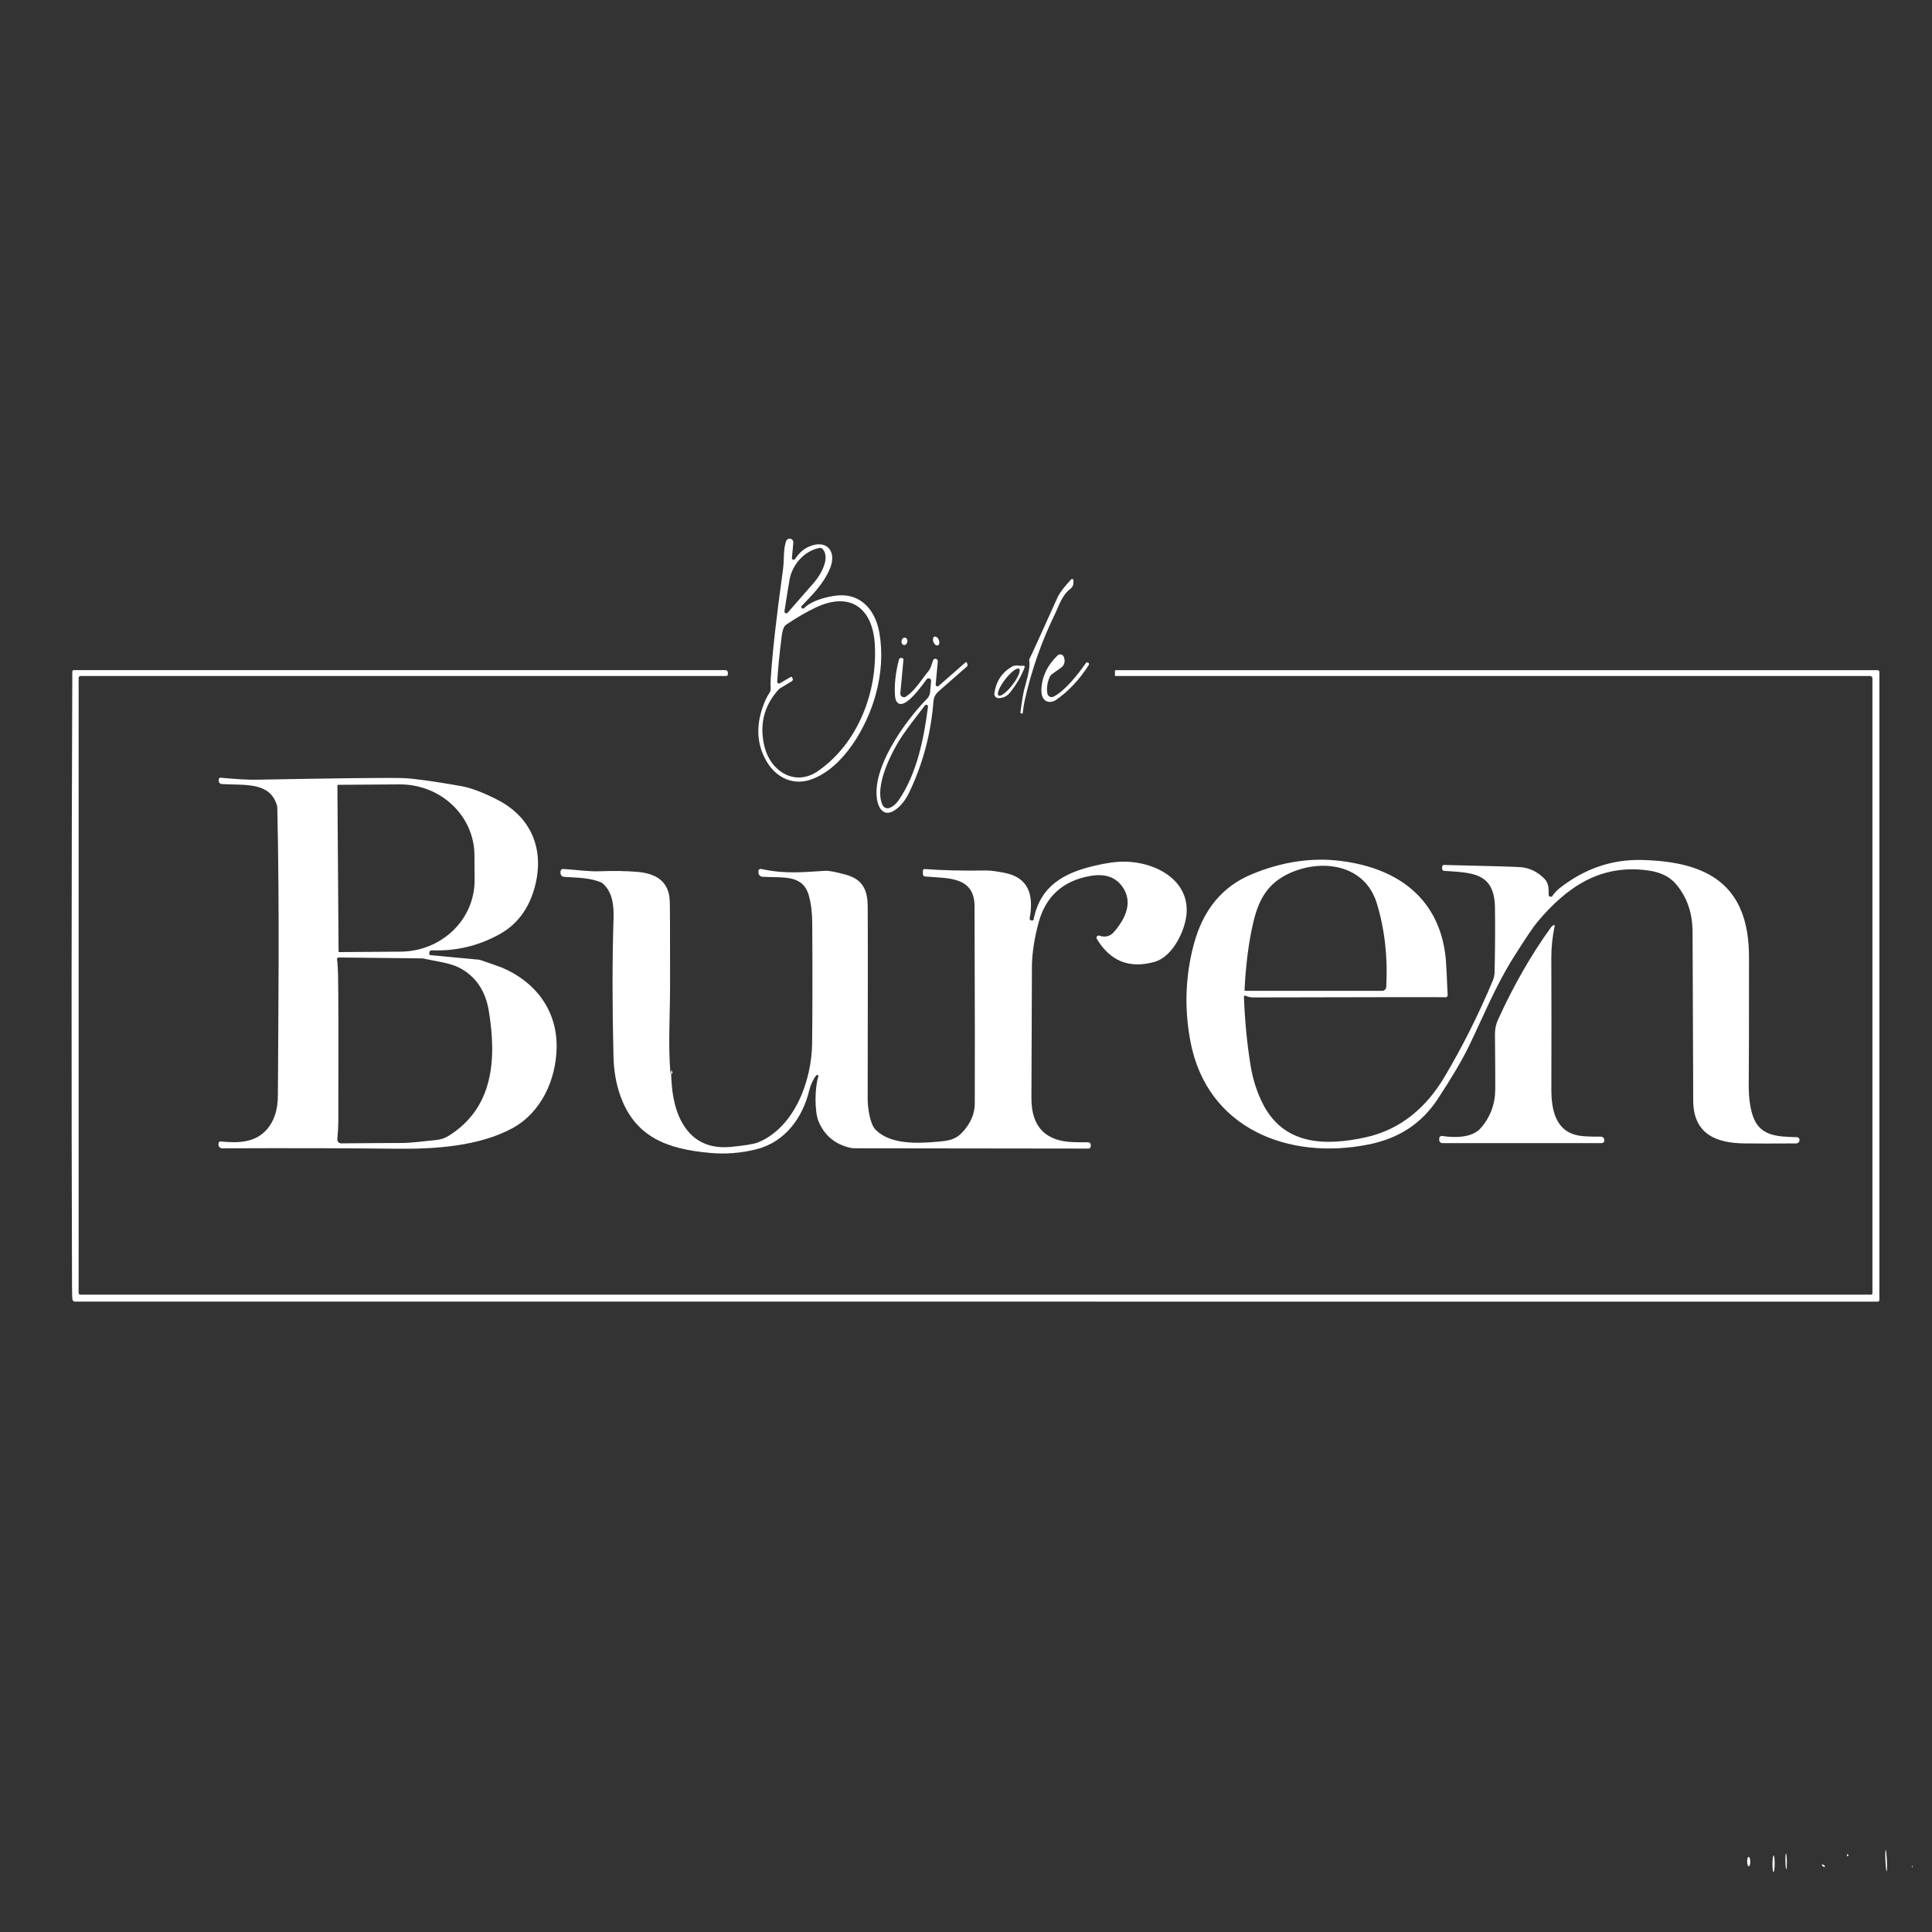 <svg version="1.0" preserveAspectRatio="xMidYMid meet" height="500" viewBox="0 0 375 375" zoomAndPan="magnify" width="500" xmlns:xlink="http://www.w3.org/1999/xlink" xmlns="http://www.w3.org/2000/svg"><rect x="0" y="0" width="375" height="375" fill="#333333" stroke="none"/><path fill-rule="nonzero" fill-opacity="1" d="M 154.309 108.512 C 155.07 107.379 155.93 106.594 156.891 106.156 C 160.457 104.523 162.52 107.035 161.07 110.414 C 159.668 113.66 157.434 115.645 155.613 117.613 C 155.492 117.75 155.492 117.887 155.613 118.016 L 155.625 118.031 C 155.684 118.094 155.754 118.125 155.84 118.125 C 155.926 118.125 156 118.098 156.062 118.035 C 157.188 116.934 159.066 116.152 161.703 115.688 C 166.758 114.801 169.84 118.113 170.672 122.75 C 171.359 126.621 171.117 130.691 169.938 134.953 C 168.266 141.023 163.77 149.043 157.469 151.285 C 153.945 152.543 150.637 150.953 148.781 147.762 C 146.949 144.609 146.699 141.117 148.027 137.281 C 148.422 136.137 148.859 135.207 149.344 134.496 C 149.535 134.211 149.617 133.895 149.59 133.555 C 149.555 133.094 149.555 132.555 149.59 131.938 C 149.887 126.965 150.68 119.859 151.969 110.625 C 152.242 108.66 152.012 106.594 152.586 105.023 C 152.652 104.855 152.762 104.73 152.922 104.645 C 153.078 104.559 153.246 104.535 153.422 104.574 C 153.598 104.613 153.738 104.707 153.844 104.848 C 153.953 104.992 154 105.156 153.988 105.336 L 153.711 108.297 C 153.699 108.461 153.773 108.574 153.93 108.629 C 154.086 108.688 154.211 108.648 154.309 108.512 Z M 152.594 119.043 C 152.707 119.059 152.801 119.023 152.875 118.938 C 156.188 115.145 157.906 113.176 158.039 113.027 C 159.297 111.559 161.223 108.281 159.676 106.57 C 159.5 106.379 159.281 106.309 159.031 106.359 C 156.098 106.945 153.895 109.512 153.289 112.297 C 153.215 112.629 152.875 114.723 152.27 118.578 C 152.223 118.855 152.332 119.012 152.594 119.043 Z M 150.855 132.309 C 150.848 132.441 150.902 132.543 151.012 132.613 C 151.125 132.684 151.238 132.688 151.355 132.625 L 153.488 131.395 C 153.59 131.336 153.672 131.359 153.727 131.465 L 153.832 131.641 C 153.891 131.742 153.906 131.852 153.879 131.965 C 153.848 132.082 153.785 132.168 153.684 132.23 L 151.379 133.625 C 151.293 133.676 151.215 133.738 151.145 133.812 C 148.25 137.004 147.34 140.734 148.41 145.012 C 149.582 149.684 154.316 152.777 158.812 149.633 C 166.641 144.168 170.355 134.152 169.797 125.023 C 169.383 118.148 165.121 114.711 158.355 117.91 C 156.645 118.719 154.777 119.793 152.754 121.141 C 152.598 121.242 152.453 121.367 152.328 121.512 C 152.055 121.816 151.852 122.504 151.715 123.578 C 151.312 126.758 151.023 129.668 150.855 132.309 Z M 150.855 132.309" fill="#ffffff"></path><path fill-rule="nonzero" fill-opacity="1" d="M 198.516 138.363 C 198.508 138.426 198.477 138.473 198.422 138.5 C 198.367 138.527 198.316 138.527 198.266 138.5 L 198.094 138.406 C 198.066 138.395 198.055 138.371 198.059 138.336 C 198.359 135.965 198.648 134.301 198.926 133.344 C 199.66 130.82 199.945 129.141 199.781 128.305 C 199.75 128.137 199.773 127.977 199.852 127.828 C 200.305 126.926 202.09 123.012 205.215 116.074 C 205.648 115.105 206.547 113.902 207.906 112.465 C 207.984 112.379 208.078 112.355 208.191 112.398 C 208.301 112.441 208.355 112.523 208.352 112.641 L 208.352 113.121 C 208.348 113.598 208.16 113.984 207.781 114.273 C 206.094 115.562 205.629 117.418 204.699 119.324 C 202.133 124.598 200.203 130.125 198.91 135.902 C 198.746 136.641 198.617 137.461 198.516 138.363 Z M 198.516 138.363" fill="#ffffff"></path><path fill-rule="nonzero" fill-opacity="1" d="M 181.371 123.578 C 181.516 123.523 181.672 123.555 181.84 123.68 C 182.008 123.805 182.137 123.984 182.23 124.215 C 182.32 124.449 182.348 124.668 182.312 124.875 C 182.277 125.078 182.184 125.211 182.039 125.266 C 181.895 125.324 181.738 125.289 181.574 125.168 C 181.406 125.043 181.277 124.863 181.184 124.629 C 181.09 124.398 181.062 124.18 181.102 123.973 C 181.137 123.77 181.227 123.637 181.371 123.578 Z M 181.371 123.578" fill="#ffffff"></path><path fill-rule="nonzero" fill-opacity="1" d="M 175.676 123.766 C 175.832 123.793 175.953 123.887 176.035 124.043 C 176.121 124.203 176.148 124.379 176.113 124.578 C 176.078 124.773 175.996 124.934 175.859 125.055 C 175.727 125.176 175.582 125.219 175.426 125.195 C 175.273 125.168 175.152 125.074 175.066 124.914 C 174.98 124.758 174.957 124.578 174.992 124.383 C 175.023 124.184 175.109 124.027 175.242 123.906 C 175.379 123.785 175.52 123.738 175.676 123.766 Z M 175.676 123.766" fill="#ffffff"></path><path fill-rule="nonzero" fill-opacity="1" d="M 211.234 128.629 L 211.246 128.637 C 211.316 128.688 211.359 128.754 211.375 128.84 C 211.395 128.922 211.379 129 211.332 129.074 C 209.527 131.906 207.41 134.164 204.98 135.852 C 204.789 135.984 204.586 136.086 204.371 136.152 C 204.152 136.219 203.938 136.246 203.727 136.242 C 203.512 136.234 203.316 136.191 203.133 136.109 C 202.949 136.031 202.797 135.918 202.668 135.777 C 202.238 135.297 202.07 134.523 202.152 133.453 C 202.344 131.105 203.387 129.027 205.277 127.223 C 205.367 127.137 205.473 127.074 205.598 127.043 C 205.719 127.008 205.84 127.008 205.965 127.035 C 206.086 127.066 206.195 127.121 206.289 127.207 C 206.383 127.293 206.449 127.391 206.492 127.512 L 206.57 127.777 C 206.672 128.117 206.668 128.453 206.555 128.789 C 206.445 129.121 206.246 129.391 205.957 129.594 L 204.164 130.867 C 204.012 130.973 203.891 131.113 203.805 131.289 C 203.301 132.352 203.125 133.449 203.285 134.582 C 203.305 134.715 203.355 134.836 203.434 134.949 C 203.512 135.059 203.609 135.145 203.73 135.211 C 203.852 135.273 203.98 135.305 204.117 135.305 C 204.254 135.305 204.383 135.273 204.504 135.215 C 206.762 134.066 209.277 130.844 210.762 128.707 C 210.816 128.629 210.891 128.582 210.98 128.566 C 211.074 128.551 211.16 128.574 211.234 128.629 Z M 211.234 128.629" fill="#ffffff"></path><path fill-rule="nonzero" fill-opacity="1" d="M 180.531 134.348 L 180.73 132.188 C 180.75 131.945 180.645 131.781 180.418 131.695 C 180.188 131.609 180.004 131.664 179.855 131.859 C 177.223 135.523 175.41 137.086 174.426 136.543 C 174.004 136.309 173.766 135.785 173.711 134.973 C 173.57 132.926 173.824 130.613 174.477 128.039 C 174.508 127.906 174.586 127.809 174.707 127.746 C 174.832 127.68 174.957 127.672 175.086 127.723 L 175.25 127.793 C 175.336 127.824 175.371 127.887 175.363 127.984 L 174.758 134.539 C 174.73 134.84 174.848 135.07 175.105 135.223 C 175.367 135.379 175.621 135.371 175.867 135.199 C 177.648 133.988 178.816 131.977 180.18 130.297 C 180.402 130.031 180.57 129.73 180.688 129.402 L 181.109 128.188 C 181.145 128.07 181.215 127.984 181.32 127.926 C 181.426 127.867 181.535 127.848 181.656 127.875 C 181.773 127.902 181.867 127.965 181.938 128.062 C 182.012 128.16 182.043 128.27 182.031 128.391 L 181.613 132.855 C 181.602 133.012 181.664 133.125 181.805 133.191 C 181.941 133.262 182.066 133.246 182.184 133.145 L 187.383 128.582 C 187.434 128.539 187.492 128.523 187.555 128.543 C 187.621 128.562 187.664 128.602 187.684 128.664 L 187.805 129.051 C 187.836 129.16 187.812 129.25 187.727 129.324 L 182.148 134.223 C 181.562 134.734 181.238 135.379 181.18 136.156 C 180.699 142.359 179.141 148.227 176.5 153.762 C 175.77 155.289 174.859 156.438 173.766 157.199 C 171.832 158.551 170.637 157.301 170.262 155.328 C 169.109 149.195 175.523 140.117 179.941 135.621 C 180.289 135.266 180.484 134.84 180.531 134.348 Z M 179.527 136.922 C 177.664 139.301 176.262 141.18 175.312 142.555 C 173.168 145.66 169.559 152.629 171.316 156.285 C 171.438 156.535 171.629 156.711 171.887 156.812 C 172.145 156.914 172.402 156.914 172.66 156.812 C 173.344 156.547 173.945 156.035 174.461 155.281 C 177.973 150.145 179.336 143.336 180.125 137.176 C 180.145 137.008 180.078 136.891 179.922 136.824 C 179.766 136.758 179.633 136.789 179.527 136.922 Z M 179.527 136.922" fill="#ffffff"></path><path fill-rule="nonzero" fill-opacity="1" d="M 198.891 129.516 C 198.215 131.285 197.25 132.934 196 134.469 C 195.438 135.156 194.711 135.504 193.824 135.508 C 193.707 135.512 193.59 135.484 193.48 135.438 C 193.371 135.387 193.277 135.32 193.199 135.23 C 193.121 135.141 193.062 135.039 193.031 134.922 C 192.996 134.809 192.984 134.691 193.004 134.574 C 193.32 132.285 194.441 130.57 196.359 129.426 C 197.215 128.918 197.836 129.348 198.637 129.207 C 198.723 129.191 198.797 129.219 198.852 129.289 C 198.906 129.355 198.922 129.434 198.891 129.516 Z M 197.809 129.812 C 197.715 129.738 197.574 129.738 197.387 129.801 C 197.199 129.867 196.98 129.996 196.727 130.188 C 196.473 130.379 196.207 130.621 195.926 130.91 C 195.645 131.199 195.371 131.516 195.109 131.859 C 194.844 132.199 194.605 132.543 194.395 132.891 C 194.188 133.234 194.02 133.555 193.898 133.848 C 193.777 134.141 193.707 134.387 193.691 134.582 C 193.676 134.781 193.715 134.914 193.809 134.988 C 193.902 135.059 194.043 135.062 194.23 135 C 194.418 134.934 194.637 134.805 194.891 134.613 C 195.145 134.422 195.41 134.18 195.691 133.891 C 195.973 133.602 196.246 133.285 196.512 132.941 C 196.773 132.598 197.012 132.254 197.223 131.91 C 197.434 131.566 197.598 131.246 197.719 130.953 C 197.84 130.66 197.91 130.414 197.926 130.215 C 197.941 130.02 197.902 129.883 197.809 129.812 Z M 197.809 129.812" fill="#ffffff"></path><path fill-rule="nonzero" fill-opacity="1" d="M 14.316 130.07 L 140.82 130.07 C 140.945 130.07 141.055 130.117 141.145 130.207 C 141.23 130.293 141.277 130.402 141.277 130.527 L 141.277 130.879 C 141.277 130.973 141.246 131.051 141.184 131.113 C 141.117 131.18 141.043 131.211 140.953 131.211 L 15.641 131.211 C 15.535 131.211 15.445 131.25 15.371 131.324 C 15.297 131.398 15.262 131.484 15.262 131.59 L 15.262 250.961 C 15.262 251.051 15.293 251.125 15.355 251.188 C 15.418 251.254 15.496 251.285 15.586 251.285 L 363.195 251.285 C 363.355 251.285 363.438 251.203 363.438 251.043 L 363.438 131.652 C 363.438 131.531 363.391 131.426 363.305 131.34 C 363.215 131.254 363.109 131.211 362.984 131.211 L 216.48 131.211 C 216.434 131.211 216.41 131.188 216.41 131.141 L 216.41 130.234 C 216.41 130.129 216.461 130.078 216.566 130.078 L 364.441 130.078 C 364.539 130.078 364.617 130.113 364.688 130.18 C 364.754 130.246 364.785 130.328 364.785 130.422 L 364.785 252.344 C 364.785 252.43 364.758 252.5 364.699 252.559 C 364.641 252.617 364.566 252.648 364.484 252.648 L 14.586 252.641 C 14.367 252.641 14.203 252.547 14.094 252.359 C 14.023 252.246 13.984 251.375 13.98 249.742 C 13.855 210.688 13.871 170.887 14.035 130.348 C 14.035 130.27 14.062 130.207 14.121 130.152 C 14.176 130.098 14.242 130.07 14.316 130.07 Z M 14.316 130.07" fill="#ffffff"></path><path fill-rule="nonzero" fill-opacity="1" d="M 42.805 150.953 C 45.965 151.246 48.301 151.375 49.809 151.34 C 65.703 151.043 75.148 150.938 78.148 151.023 C 80.184 151.09 83.918 151.598 89.355 152.551 C 91.336 152.898 93.727 153.785 96.52 155.219 C 103.238 158.648 105.82 165.086 103.715 172.465 C 102.562 176.512 100.32 179.461 96.984 181.32 C 92.891 183.594 88.496 184.641 83.797 184.457 C 83.68 184.453 83.578 184.488 83.488 184.566 C 83.402 184.645 83.352 184.742 83.34 184.855 L 83.32 185.109 C 83.312 185.184 83.332 185.25 83.379 185.305 C 83.426 185.363 83.484 185.395 83.559 185.398 L 93.004 186.277 C 93.066 186.289 93.125 186.301 93.188 186.32 C 95.754 187.203 97.184 187.707 97.477 187.832 C 103.984 190.598 108.148 196.16 108.043 203.293 C 107.945 209.621 105.023 215.961 99.441 218.992 C 93.031 222.465 84.562 223.051 77.066 222.965 C 67.82 222.863 56.508 222.836 43.129 222.887 C 42.914 222.891 42.738 222.812 42.594 222.656 C 42.449 222.496 42.387 222.312 42.402 222.102 L 42.426 221.898 C 42.434 221.789 42.48 221.703 42.562 221.637 C 42.645 221.566 42.742 221.539 42.848 221.551 C 46.098 221.902 49.559 221.848 51.852 219.16 C 53.234 217.543 53.93 215.371 53.938 212.648 C 54.004 197.441 54.289 177.57 53.828 156.836 C 53.82 156.629 53.789 156.426 53.727 156.23 C 52.301 151.758 47.672 152.438 43.078 152.191 C 42.887 152.184 42.73 152.105 42.605 151.961 C 42.48 151.816 42.43 151.652 42.445 151.461 L 42.469 151.234 C 42.473 151.152 42.512 151.082 42.578 151.023 C 42.645 150.969 42.719 150.945 42.805 150.953 Z M 65.488 152.473 L 65.715 184.66 C 65.715 184.754 65.762 184.801 65.855 184.801 L 77.77 184.715 C 78.719 184.711 79.656 184.613 80.586 184.43 C 81.516 184.246 82.414 183.98 83.289 183.625 C 84.164 183.273 84.992 182.844 85.777 182.332 C 86.562 181.824 87.289 181.246 87.953 180.602 C 88.621 179.957 89.215 179.254 89.738 178.496 C 90.258 177.738 90.699 176.941 91.055 176.102 C 91.41 175.262 91.68 174.395 91.859 173.508 C 92.039 172.617 92.125 171.719 92.117 170.812 L 92.09 165.957 C 92.082 165.051 91.984 164.152 91.793 163.266 C 91.602 162.379 91.324 161.516 90.953 160.68 C 90.586 159.844 90.133 159.051 89.602 158.301 C 89.07 157.551 88.465 156.859 87.789 156.223 C 87.113 155.586 86.383 155.02 85.59 154.52 C 84.797 154.02 83.961 153.602 83.082 153.262 C 82.203 152.922 81.297 152.664 80.363 152.496 C 79.434 152.324 78.492 152.242 77.543 152.25 L 65.629 152.332 C 65.535 152.332 65.488 152.379 65.488 152.473 Z M 87.145 220.426 C 95.824 214.977 96.395 205.559 94.883 196.25 C 94.227 192.238 92.273 189.41 89.023 187.77 C 87.371 186.938 84.711 186.594 82.301 186.074 C 82.121 186.035 81.941 186.02 81.758 186.02 L 65.734 185.844 C 65.641 185.84 65.559 185.871 65.496 185.945 C 65.43 186.016 65.406 186.098 65.418 186.195 C 65.531 187.008 65.598 188.09 65.621 189.43 C 65.688 192.715 65.703 202.094 65.672 217.562 C 65.668 218.602 65.602 219.777 65.473 221.094 C 65.465 221.203 65.477 221.305 65.512 221.406 C 65.543 221.508 65.598 221.598 65.672 221.68 C 65.742 221.758 65.828 221.816 65.926 221.859 C 66.023 221.902 66.125 221.926 66.234 221.926 C 71.719 221.875 75.508 221.852 77.594 221.855 C 80.125 221.863 82.004 221.512 84.586 221.285 C 85.508 221.203 86.363 220.918 87.145 220.426 Z M 87.145 220.426" fill="#ffffff"></path><path fill-rule="nonzero" fill-opacity="1" d="M 280.277 167.887 C 289.094 168.086 294.031 168.23 295.09 168.312 C 296.895 168.449 298.469 169.215 299.809 170.605 C 300.605 171.43 300.609 172.527 300.598 173.652 C 300.598 173.855 300.695 173.984 300.887 174.043 C 301.074 174.105 301.227 174.051 301.336 173.883 C 301.738 173.285 302.258 172.742 302.898 172.254 C 307.484 168.723 312.668 166.789 318.617 166.922 C 331.602 167.211 339.473 171.797 339.48 185.777 C 339.484 199.602 339.469 207.746 339.43 210.215 C 339.398 212.73 339.645 214.812 340.176 216.453 C 341.504 220.582 344.957 220.609 348.77 220.73 C 348.926 220.734 349.055 220.797 349.156 220.914 C 349.258 221.031 349.301 221.164 349.285 221.32 L 349.277 221.375 C 349.262 221.535 349.191 221.668 349.074 221.777 C 348.953 221.883 348.812 221.938 348.652 221.938 C 344.203 221.969 340.832 221.965 338.543 221.934 C 333.211 221.863 328.797 220.195 328.656 213.879 C 328.648 213.805 328.609 202.824 328.527 180.938 C 328.52 177.121 327.391 173.949 325.145 171.422 C 323.969 170.102 322.215 169.277 319.883 168.953 C 310.57 167.668 304.051 172.227 298.383 178.984 C 297.602 179.906 296.055 182.207 293.738 185.883 C 290.258 191.414 287.887 197.344 285.082 203.125 C 283.785 205.789 281.785 209.18 279.074 213.301 C 275.93 218.07 271.562 220.961 265.598 222.148 C 250.102 225.25 234.305 219.062 231.074 202.211 C 229.852 195.805 230.062 189.512 231.703 183.34 C 233.492 176.609 237.246 172.062 242.965 169.691 C 248.848 167.254 254.617 166.395 260.266 167.109 C 271.641 168.547 279.594 174.68 280.641 186.277 C 280.711 187.062 280.828 189.359 280.988 193.18 C 280.992 193.285 280.957 193.379 280.883 193.457 C 280.805 193.531 280.711 193.57 280.602 193.566 C 279.883 193.531 267.43 193.543 243.246 193.602 C 242.742 193.602 242.246 193.488 241.754 193.27 C 241.68 193.234 241.609 193.242 241.543 193.285 C 241.473 193.328 241.441 193.395 241.445 193.473 C 241.633 198.336 242.078 202.875 242.785 207.09 C 243.215 209.609 243.973 211.957 245.059 214.133 C 249.133 222.285 257.164 222.48 265.043 220.758 C 271.941 219.254 276.895 214.891 280.391 209.004 C 283.863 203.156 286.984 196.934 289.75 190.336 C 289.973 189.812 290.09 189.262 290.102 188.691 C 290.207 183.797 290.227 179.59 290.168 176.07 C 290.047 169.312 285.68 169.402 280.285 169.031 C 280.18 169.023 280.094 168.98 280.023 168.906 C 279.953 168.832 279.918 168.742 279.918 168.637 L 279.918 168.238 C 279.918 168.137 279.953 168.055 280.023 167.984 C 280.094 167.918 280.18 167.883 280.277 167.887 Z M 241.73 192.32 L 268.262 192.32 C 268.477 192.32 268.664 192.246 268.82 192.098 C 268.977 191.949 269.062 191.77 269.07 191.555 C 269.383 185.758 268.773 180.355 267.242 175.348 C 264.938 167.785 256.656 166.625 250.34 169.473 C 246.059 171.41 244.32 174.59 243.285 178.941 C 242.395 182.684 241.82 187.082 241.562 192.137 C 241.559 192.258 241.613 192.32 241.73 192.32 Z M 241.73 192.32" fill="#ffffff"></path><path fill-rule="nonzero" fill-opacity="1" d="M 130.516 208.328 C 130.562 208.301 130.523 208.145 130.402 207.859 C 130.387 207.82 130.359 207.805 130.316 207.812 C 130.277 207.82 130.258 207.844 130.254 207.887 C 130.312 211.844 130.887 216.164 133.293 219.258 C 135.301 221.852 138.172 222.969 141.91 222.605 C 144.625 222.344 146.379 222.051 147.18 221.723 C 154.203 218.801 157.531 209.855 157.629 202.602 C 157.703 196.559 157.715 188.77 157.656 179.23 C 157.648 177.191 157.43 175.398 157.004 173.855 C 155.852 169.648 151.98 170.43 147.988 170.18 C 147.77 170.164 147.586 170.078 147.438 169.922 C 147.289 169.762 147.211 169.574 147.215 169.355 L 147.215 169.082 C 147.211 168.945 147.266 168.836 147.367 168.754 C 147.473 168.668 147.59 168.641 147.719 168.664 C 152.418 169.664 155.492 169.305 160.227 169.023 C 160.91 168.988 162.227 169.238 164.172 169.777 C 167.457 170.684 168.391 172.723 168.418 175.938 C 168.457 179.766 168.453 192.234 168.414 213.344 C 168.414 214.66 168.77 218.098 169.961 219.293 C 172.828 222.18 178.078 221.953 182.051 221.602 C 184 221.426 185.434 221.258 186.785 219.793 C 188.387 218.055 189.195 216.195 189.203 214.223 C 189.238 209.184 189.223 196.418 189.16 175.93 C 189.141 169.973 183.809 170.523 179.562 170.129 C 179.438 170.117 179.336 170.066 179.254 169.973 C 179.172 169.883 179.133 169.777 179.133 169.656 L 179.133 169.016 C 179.133 168.918 179.168 168.836 179.242 168.77 C 179.312 168.699 179.398 168.672 179.496 168.68 C 182.91 168.941 186.922 169.035 191.531 168.961 C 192.133 168.953 193.23 169.094 194.832 169.383 C 199.727 170.277 200.668 173.777 199.859 178.238 C 199.84 178.348 199.867 178.445 199.938 178.531 C 200.008 178.617 200.102 178.66 200.211 178.66 L 200.395 178.66 C 200.523 178.66 200.598 178.598 200.621 178.477 C 201.879 172.043 206.367 169.496 212.227 168.09 C 214.656 167.504 216.691 167.223 218.34 167.246 C 224.332 167.316 230.934 170.852 230.297 177.508 C 229.992 180.629 227.656 185.68 224.125 186.688 C 219.246 188.074 215.5 186.586 212.887 182.227 C 212.785 182.062 212.793 181.902 212.918 181.754 C 213.039 181.602 213.191 181.555 213.379 181.613 C 214.531 181.988 215.477 181.754 216.215 180.902 C 218.543 178.219 219.949 175.039 217.84 172.09 C 216.488 170.195 214.383 169.512 211.523 170.039 C 206.273 170.992 202.965 174.008 201.59 179.074 C 200.816 181.93 200.387 184.621 200.297 187.145 C 200.285 187.484 200.254 196.16 200.199 213.168 C 200.184 218.73 202.949 221.57 208.496 221.691 C 209.461 221.715 210.359 221.723 211.199 221.715 C 211.344 221.711 211.465 221.762 211.566 221.863 C 211.668 221.965 211.719 222.09 211.719 222.234 L 211.719 222.465 C 211.719 222.598 211.672 222.711 211.582 222.801 C 211.488 222.895 211.379 222.941 211.246 222.938 L 165.965 222.883 C 165.57 222.883 165.184 222.832 164.805 222.734 C 161.973 222.016 160 220.332 158.891 217.676 C 158.051 215.688 158.156 210.965 158.84 208.984 C 158.891 208.855 158.855 208.758 158.738 208.688 C 158.621 208.617 158.52 208.637 158.434 208.742 C 157.891 209.355 157.305 210.672 157.102 211.527 C 155.828 216.902 152.434 221.637 146.867 223.059 C 143.871 223.82 140.828 224.062 137.73 223.773 C 129.594 223.023 123.262 220.785 120.379 212.605 C 119.578 210.336 119.145 207.828 119.078 205.078 C 118.836 195.156 118.836 186.246 119.086 178.352 C 119.156 175.945 118.98 173.379 117.156 171.621 C 116.992 171.461 116.809 171.336 116.602 171.246 C 114.473 170.34 111.812 170.355 109.492 170.199 C 109.293 170.184 109.129 170.105 108.996 169.961 C 108.859 169.816 108.793 169.645 108.797 169.445 L 108.797 169.156 C 108.793 169.016 108.848 168.898 108.949 168.801 C 109.051 168.703 109.176 168.656 109.316 168.664 C 112.008 168.836 114.289 169.199 116.523 169.109 C 119.086 169.004 121.465 169.047 123.664 169.227 C 127.105 169.508 129.82 170.883 130 174.84 C 130.047 175.836 130.066 181.281 130.059 191.18 C 130.051 197.594 129.68 202.566 130.113 208.117 C 130.121 208.215 130.168 208.289 130.258 208.336 C 130.344 208.379 130.43 208.379 130.516 208.328 Z M 130.516 208.328" fill="#ffffff"></path><path fill-rule="nonzero" fill-opacity="1" d="M 301.531 179.566 C 301.59 179.535 301.648 179.539 301.703 179.578 C 301.754 179.617 301.773 179.668 301.758 179.73 C 301.316 181.867 301.102 183.93 301.109 185.914 C 301.145 194.152 301.145 202.648 301.117 211.41 C 301.109 215.551 301.996 219.75 306.652 220.453 C 307.477 220.578 308.828 220.633 310.699 220.625 C 310.879 220.621 311.035 220.68 311.172 220.801 C 311.309 220.922 311.387 221.07 311.406 221.25 L 311.414 221.266 C 311.434 221.43 311.387 221.574 311.277 221.699 C 311.164 221.82 311.027 221.883 310.859 221.883 L 279.961 221.875 C 279.793 221.875 279.652 221.816 279.531 221.699 C 279.414 221.582 279.355 221.438 279.355 221.27 L 279.355 220.988 C 279.355 220.836 279.414 220.707 279.531 220.605 C 279.648 220.504 279.785 220.465 279.938 220.488 C 282.184 220.855 285.723 220.906 287.395 218.984 C 289.266 216.848 290.211 214.32 290.23 211.41 C 290.238 209.691 290.219 206.121 290.172 200.691 C 290.168 199.73 290.363 198.812 290.758 197.941 C 293.801 191.238 297.246 185.238 301.09 179.934 C 301.176 179.816 301.32 179.695 301.531 179.566 Z M 301.531 179.566" fill="#ffffff"></path><path fill-rule="nonzero" fill-opacity="1" d="M 366.012 359.078 C 366.031 359.078 366.051 359.129 366.07 359.234 C 366.094 359.336 366.117 359.484 366.137 359.68 C 366.16 359.875 366.18 360.098 366.195 360.352 C 366.215 360.605 366.23 360.867 366.242 361.145 C 366.254 361.418 366.262 361.684 366.266 361.938 C 366.27 362.191 366.27 362.418 366.266 362.613 C 366.262 362.805 366.254 362.957 366.238 363.062 C 366.227 363.168 366.211 363.223 366.191 363.223 C 366.176 363.223 366.152 363.172 366.133 363.066 C 366.109 362.965 366.09 362.812 366.066 362.621 C 366.043 362.426 366.023 362.203 366.008 361.949 C 365.988 361.695 365.973 361.43 365.961 361.156 C 365.949 360.883 365.941 360.617 365.938 360.363 C 365.934 360.109 365.934 359.883 365.938 359.688 C 365.941 359.492 365.953 359.344 365.965 359.238 C 365.977 359.133 365.992 359.078 366.012 359.078 Z M 366.012 359.078" fill="#ffffff"></path><path fill-rule="nonzero" fill-opacity="1" d="M 346.66 359.75 C 346.676 359.75 346.695 359.789 346.711 359.867 C 346.73 359.945 346.746 360.055 346.762 360.199 C 346.777 360.344 346.789 360.512 346.801 360.699 C 346.812 360.887 346.82 361.082 346.824 361.289 C 346.828 361.492 346.828 361.688 346.824 361.879 C 346.82 362.066 346.812 362.234 346.805 362.379 C 346.793 362.523 346.781 362.633 346.766 362.711 C 346.754 362.789 346.734 362.832 346.719 362.832 C 346.699 362.832 346.684 362.793 346.664 362.715 C 346.648 362.637 346.629 362.527 346.617 362.383 C 346.602 362.238 346.586 362.07 346.578 361.883 C 346.566 361.695 346.559 361.496 346.555 361.293 C 346.551 361.09 346.551 360.891 346.555 360.703 C 346.559 360.516 346.562 360.348 346.574 360.203 C 346.582 360.059 346.594 359.945 346.609 359.867 C 346.625 359.789 346.641 359.75 346.66 359.75 Z M 346.66 359.75" fill="#ffffff"></path><path fill-rule="nonzero" fill-opacity="1" d="M 358.703 359.961 C 358.781 360.055 358.793 360.148 358.738 360.242 C 358.715 360.285 358.68 360.305 358.629 360.301 C 358.582 360.301 358.547 360.277 358.527 360.234 C 358.512 360.219 358.496 360.164 358.477 360.074 C 358.453 360.004 358.473 359.949 358.539 359.918 C 358.605 359.883 358.66 359.898 358.703 359.961 Z M 358.703 359.961" fill="#ffffff"></path><path fill-rule="nonzero" fill-opacity="1" d="M 344.258 360.145 C 344.285 360.145 344.312 360.184 344.336 360.27 C 344.363 360.352 344.383 360.469 344.402 360.617 C 344.422 360.77 344.438 360.945 344.445 361.145 C 344.457 361.344 344.461 361.547 344.461 361.762 C 344.457 361.977 344.453 362.184 344.441 362.383 C 344.43 362.582 344.41 362.754 344.391 362.906 C 344.371 363.059 344.348 363.176 344.32 363.258 C 344.293 363.34 344.27 363.379 344.238 363.379 C 344.211 363.379 344.184 363.34 344.16 363.258 C 344.133 363.176 344.113 363.059 344.094 362.906 C 344.074 362.754 344.059 362.578 344.051 362.379 C 344.039 362.184 344.035 361.977 344.039 361.762 C 344.039 361.547 344.043 361.34 344.055 361.141 C 344.066 360.945 344.086 360.77 344.105 360.617 C 344.125 360.465 344.148 360.348 344.176 360.266 C 344.203 360.184 344.23 360.145 344.258 360.145 Z M 344.258 360.145" fill="#ffffff"></path><path fill-rule="nonzero" fill-opacity="1" d="M 339.41 360.41 C 339.492 360.41 339.566 360.5 339.629 360.68 C 339.691 360.859 339.723 361.074 339.727 361.328 C 339.73 361.582 339.703 361.801 339.645 361.98 C 339.59 362.16 339.52 362.254 339.438 362.254 C 339.352 362.254 339.281 362.168 339.219 361.988 C 339.156 361.809 339.125 361.59 339.121 361.336 C 339.117 361.082 339.145 360.863 339.199 360.684 C 339.258 360.504 339.328 360.414 339.41 360.41 Z M 339.41 360.41" fill="#ffffff"></path><path fill-rule="nonzero" fill-opacity="1" d="M 353.848 361.902 C 354.035 361.988 354.16 362.094 354.215 362.227 C 354.23 362.266 354.227 362.305 354.195 362.336 C 354.168 362.367 354.129 362.379 354.09 362.367 C 353.918 362.324 353.785 362.25 353.68 362.141 C 353.617 362.082 353.609 362.02 353.66 361.949 C 353.711 361.879 353.773 361.863 353.848 361.902 Z M 353.848 361.902" fill="#ffffff"></path><path fill-rule="nonzero" fill-opacity="1" d="M 371.172 362.129 C 371.195 362.152 371.203 362.238 371.195 362.395 C 371.195 362.434 371.176 362.449 371.137 362.449 C 371.102 362.449 371.082 362.434 371.082 362.395 C 371.09 362.227 371.102 362.137 371.109 362.129 C 371.133 362.105 371.152 362.105 371.172 362.129 Z M 371.172 362.129" fill="#ffffff"></path></svg>